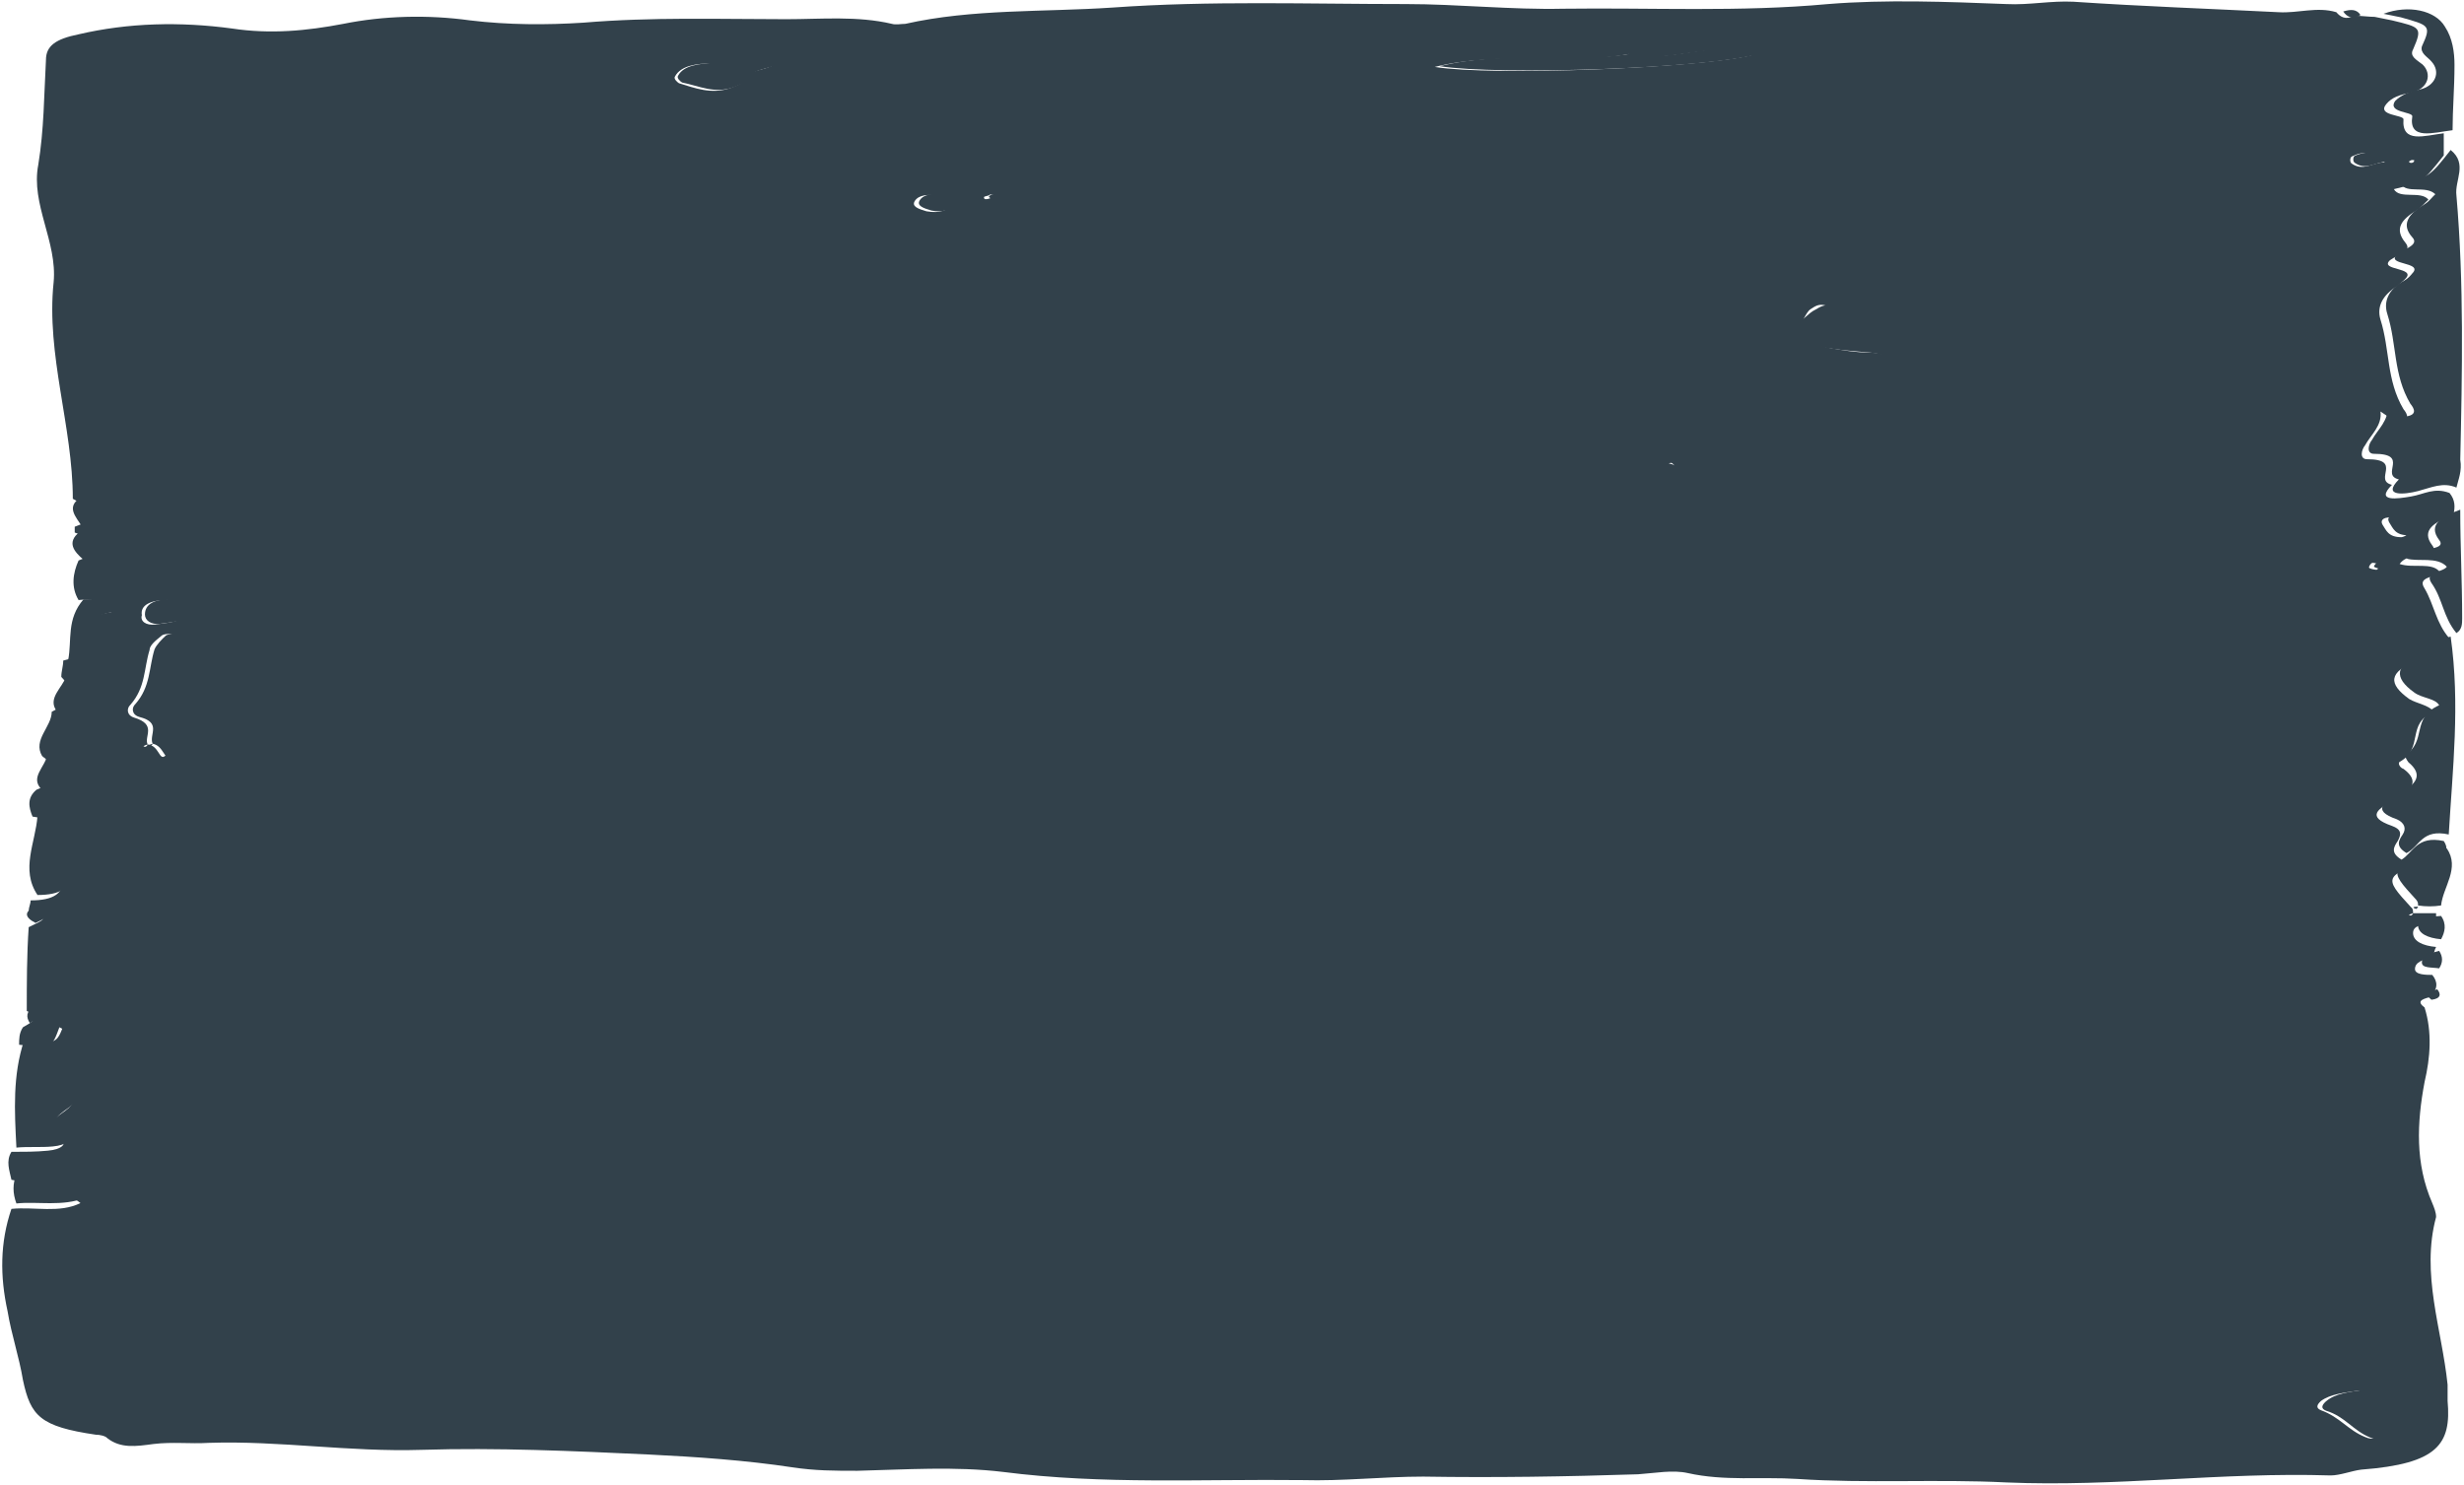 <svg width="896" height="540" viewBox="0 0 896 540" fill="none" xmlns="http://www.w3.org/2000/svg">
<path d="M11.829 296.999C10.434 293.611 9.736 290.224 13.224 287.261C22.292 283.45 22.99 280.91 15.317 274.983C11.829 269.055 18.804 264.398 18.804 258.894C28.57 253.814 28.57 252.967 22.292 246.193C22.292 244.076 22.99 242.382 22.99 240.265C28.57 238.995 29.965 236.455 29.965 233.068C29.965 228.834 29.268 224.6 39.033 222.907C43.218 222.483 42.521 219.943 38.335 218.673C35.545 217.826 32.058 217.826 28.57 218.249C25.78 213.592 26.477 208.512 28.57 203.855C40.428 199.197 40.428 198.351 27.175 193.693C27.175 192.847 27.175 192.423 27.175 191.576C36.243 188.189 36.243 187.766 29.965 183.532C29.268 182.685 27.873 182.262 26.478 181.415C26.478 155.166 16.712 128.916 19.502 102.666C20.897 87.848 11.131 74.299 13.921 59.904C16.014 47.203 16.014 34.502 16.712 21.8C16.712 16.72 20.2 14.179 28.57 12.486C46.706 8.252 65.54 7.829 84.374 10.369C98.324 12.486 111.578 11.216 124.831 8.675C139.479 5.712 155.523 5.288 170.868 7.405C184.819 9.099 198.77 9.099 212.024 8.252C237.135 6.135 261.549 6.982 285.963 6.982C298.519 6.982 311.772 5.712 324.328 8.675C325.723 9.099 327.816 8.675 329.211 8.675C353.625 3.171 379.434 4.441 404.545 2.748C440.12 0.208 475.695 1.478 511.27 1.478C530.103 1.478 549.634 3.595 568.468 3.171C600.555 2.748 632.642 4.441 664.729 1.478C685.655 -0.216 707.977 0.631 729.6 1.478C737.971 1.901 745.644 0.208 754.014 0.631C779.126 2.325 803.54 3.171 828.651 4.441C835.627 4.865 842.602 2.325 849.578 4.441C850.973 6.135 853.065 7.405 855.855 5.712C858.645 5.712 861.436 6.135 863.529 6.135C865.621 6.558 867.714 6.982 869.806 7.405C880.269 9.945 880.967 9.945 877.479 17.99C876.084 20.53 878.874 21.8 880.967 23.494C884.455 26.881 883.059 32.385 876.782 33.655C872.596 34.502 869.806 35.348 867.714 37.889C864.226 42.123 873.992 41.699 873.992 43.393C873.294 52.284 881.664 49.32 888.64 48.473C888.64 51.014 888.64 53.977 888.64 56.517C880.967 66.255 880.967 66.255 870.504 68.796C872.597 72.606 880.269 69.219 883.06 72.606C881.664 73.876 880.269 75.57 878.874 76.416C873.294 79.803 870.504 83.191 874.689 88.271C877.479 91.658 871.899 92.505 869.109 94.622C864.924 98.432 878.874 97.162 874.689 101.396C873.991 102.243 872.596 103.09 871.899 103.936C866.318 107.323 864.226 111.557 865.621 116.214C869.109 127.222 867.714 138.23 873.992 148.815C875.387 150.508 876.781 153.049 871.899 153.472C870.504 153.472 868.411 151.355 865.621 149.662C866.319 154.742 862.133 158.129 860.041 161.94C858.646 163.633 857.948 167.02 860.738 167.02C873.991 167.02 862.831 174.641 869.806 176.335C863.528 182.685 871.899 181.415 876.782 180.568C881.664 179.722 885.152 177.181 890.732 179.298C892.825 181.839 892.825 184.379 892.128 187.343C885.152 189.883 880.27 192.847 884.455 198.351C885.85 200.044 884.454 200.891 882.362 201.314C878.874 202.161 874.689 202.161 872.596 205.125C877.479 206.818 884.455 204.278 887.245 208.088C885.152 210.205 878.874 209.782 881.664 214.016C885.152 219.943 885.85 226.717 890.732 232.221C890.732 233.068 890.035 233.491 889.337 233.915C884.454 235.185 883.059 238.148 878.874 240.265C868.411 244.499 868.411 248.733 876.084 254.237C878.874 255.93 883.06 256.354 885.152 258.894C874.689 263.128 881.665 272.019 872.596 277.1C871.899 277.523 872.597 279.217 873.992 279.64C880.27 284.297 876.782 287.684 870.504 291.071C864.924 294.035 860.041 296.999 869.806 300.386C873.294 301.656 873.294 303.349 871.899 305.89C870.504 308.007 869.109 310.123 873.294 312.664C877.479 310.123 878.874 303.773 888.64 305.89C890.035 308.007 890.035 309.7 887.942 311.394C866.319 318.591 866.318 318.591 876.782 330.022C877.479 330.446 877.479 331.293 877.479 332.139C876.084 332.563 875.386 332.986 876.782 332.986C876.782 332.986 877.479 332.563 877.479 332.139C880.27 332.139 883.059 332.139 885.85 332.139C885.85 333.41 885.85 334.68 885.85 335.95C882.362 336.373 877.479 335.95 877.479 339.337C877.479 342.3 880.967 343.994 885.85 344.417C885.152 345.688 885.152 346.958 884.455 348.228C880.967 349.075 878.177 349.921 878.177 352.462C878.177 354.579 882.362 354.579 884.455 354.579C886.547 357.119 886.547 359.659 883.757 362.623C880.269 363.47 878.874 364.316 881.664 366.433C884.455 375.324 883.757 384.639 881.664 393.53C878.874 408.348 878.177 423.167 884.455 437.561C885.152 439.255 885.85 440.949 885.85 442.642C880.269 463.388 887.942 483.287 890.035 503.609C890.035 505.726 890.035 507.843 890.035 509.536C891.43 525.202 886.547 532.399 858.646 534.516C855.158 534.939 850.972 536.633 847.485 536.633C807.725 535.363 769.36 540.867 729.6 539.173C704.489 537.903 678.679 539.597 653.568 537.903C640.315 537.056 627.061 538.75 613.808 535.786C608.228 534.516 601.95 535.786 595.672 536.21C569.863 537.056 543.356 537.48 517.547 537.056C502.899 537.056 488.25 538.75 473.602 538.326C437.33 537.903 401.058 540.02 364.786 535.363C347.347 533.246 329.211 534.516 311.772 534.939C303.402 534.939 296.426 534.939 288.056 533.669C271.315 531.129 253.179 529.859 235.74 529.012C208.536 527.742 180.634 526.472 153.43 527.319C126.923 528.165 101.812 523.932 76.003 524.778C69.028 525.202 62.749 524.355 55.774 525.202C49.496 526.048 43.916 526.895 39.033 523.085C38.336 522.238 36.243 521.815 34.848 521.815C14.619 518.851 11.131 515.041 8.341 501.916C6.946 493.448 4.156 485.404 2.761 476.936C-0.029 464.235 -0.029 451.957 4.156 439.678C12.527 438.832 21.595 441.372 29.267 437.561C22.292 432.058 13.224 430.787 4.156 429.094C3.459 425.707 2.063 422.32 4.156 418.933C8.341 418.933 13.224 418.933 17.409 418.509C22.292 418.086 25.082 415.969 21.595 413.852C15.317 410.042 18.805 407.501 22.99 404.538C27.873 401.151 29.267 397.34 27.872 392.683C25.78 388.449 26.477 383.369 25.78 378.711C25.78 376.594 24.385 374.901 21.595 373.631C18.805 381.252 18.804 381.252 6.946 379.982C6.946 377.865 6.946 375.748 8.341 373.631C11.131 371.937 15.317 370.244 9.736 367.703C9.736 357.542 9.736 347.381 10.434 337.22C14.619 335.103 20.199 333.409 10.434 331.293C10.434 330.022 11.132 328.752 11.132 327.482C19.502 327.482 22.99 324.942 22.99 319.861C22.99 316.051 22.292 312.664 22.99 308.853C24.385 301.656 20.897 298.269 11.829 296.999ZM53.681 270.749C57.867 271.172 57.867 276.676 59.959 274.983C64.145 271.596 66.935 236.032 66.237 232.645C65.54 231.374 64.842 230.528 62.749 230.528C61.354 230.528 59.262 230.528 58.564 231.374C56.472 233.068 54.379 234.761 54.379 236.455C52.287 243.229 52.984 250.003 47.404 256.354C46.009 257.624 46.008 260.164 48.799 261.011C57.169 263.551 52.286 267.785 53.681 270.749C52.286 271.172 51.589 271.596 52.984 271.596C52.984 271.596 53.681 271.172 53.681 270.749ZM609.623 178.452C609.623 175.488 609.623 174.218 609.623 172.948C609.623 172.101 609.623 171.677 609.623 170.831C604.068 157.345 600.466 203.167 599.857 205.755C599.857 208.391 604.2 213.409 601.941 216.151C583.933 243.477 641.109 271.771 605.438 206.818C602.648 199.621 606.833 192.423 606.833 185.226C606.135 183.956 609.623 180.145 609.623 178.452ZM648.663 121.386C754.732 165.957 644.939 178.62 684.957 136.113C689.84 131.456 687.05 128.492 677.982 128.069C673.099 127.646 668.216 127.222 663.334 126.376C657.056 125.105 654.963 122.988 660.543 120.025C663.333 118.755 666.124 117.484 666.124 115.368C666.124 113.674 666.821 111.98 664.031 111.134C661.241 110.287 659.846 111.557 658.451 112.404C656.358 113.674 655.11 119.034 653.714 118.187C646.739 113.53 654.244 123.08 648.663 121.386ZM636.827 20.107C621.481 14.603 606.833 23.494 592.184 19.683C569.863 23.917 545.449 18.413 521.733 24.34C542.659 27.727 617.994 24.764 636.827 20.107ZM857.948 505.726C852.367 506.573 847.485 506.996 843.997 509.536C842.602 510.807 841.904 512.077 843.997 512.924C850.972 515.464 853.763 520.121 860.041 522.661C862.831 523.932 864.923 523.085 866.318 521.391C867.714 519.698 863.528 506.996 861.436 506.15C860.041 506.15 858.645 505.726 857.948 505.726ZM282.475 23.07C272.71 23.07 265.735 23.07 258.759 23.07C253.179 23.07 247.598 23.917 245.506 27.727C244.808 28.574 246.203 29.844 246.901 30.268C252.481 31.961 258.759 34.502 265.735 31.961C267.827 31.114 270.617 30.268 271.315 28.574C272.012 25.187 277.592 26.034 282.475 23.07ZM56.472 227.141C62.052 226.294 67.632 226.294 66.935 221.637C66.237 219.096 64.145 218.249 60.657 218.249C55.077 218.249 50.891 219.943 51.589 223.753C50.891 225.87 52.984 227.564 56.472 227.141ZM346.649 74.299C347.347 71.759 343.859 71.759 341.069 71.336C337.581 70.489 334.094 70.912 332.698 73.029C331.303 75.146 334.094 75.993 336.884 76.84C341.767 77.687 344.557 76.416 346.649 74.299ZM867.714 57.364C863.528 55.247 859.343 54.824 855.158 56.941C854.46 57.364 854.46 59.058 855.158 59.481C859.343 62.445 862.831 59.058 867.016 59.058C867.016 59.481 867.016 58.211 867.714 57.364ZM876.084 192.423C873.992 191.153 873.992 188.189 869.109 188.189C866.319 188.189 865.621 189.459 866.318 190.73C867.714 192.847 868.411 195.387 873.294 195.387C875.386 194.963 876.084 193.693 876.084 192.423ZM359.903 72.183C360.6 71.759 360.6 71.336 361.298 70.912C360.6 70.912 359.903 70.489 359.903 70.912C359.205 71.336 357.81 71.336 357.81 71.759C357.81 72.606 358.508 72.606 359.903 72.183ZM865.621 205.548C864.923 205.125 863.528 204.701 862.831 204.701C862.133 204.701 861.436 205.971 861.436 206.395C861.436 206.818 863.528 207.242 864.226 207.242C864.923 206.818 865.621 205.971 865.621 205.548ZM876.084 58.634C876.084 59.058 876.084 59.058 876.084 59.058C876.084 59.058 876.782 59.481 877.479 59.058C878.177 58.634 878.177 58.211 877.479 58.211C876.782 58.211 876.782 58.211 876.084 58.634Z" fill="#32414B"/>
<path d="M893.245 177.334C888.362 175.217 884.177 177.334 879.294 178.604C874.411 179.874 866.041 180.721 872.319 174.37C865.343 172.677 876.503 165.056 863.25 165.056C860.46 165.056 861.158 161.669 862.553 159.975C864.645 156.165 868.831 152.778 868.133 147.697C870.923 149.391 873.016 151.931 874.411 151.508C879.294 151.084 877.899 148.544 876.504 146.851C870.226 136.266 871.621 125.258 868.133 114.25C866.738 110.016 868.133 105.359 874.411 101.972C875.806 101.125 876.503 100.278 877.201 99.432C881.386 95.198 867.436 96.468 871.621 92.658C873.713 90.541 879.991 89.271 877.201 86.307C873.016 81.65 875.806 77.839 881.387 74.452C883.479 73.182 884.177 71.912 885.572 70.642C882.084 67.255 875.109 70.642 873.016 66.831C883.479 64.291 883.479 64.291 891.152 54.553C897.43 59.634 892.547 65.561 893.245 71.065C896.035 103.242 895.337 135.419 894.64 167.173C895.337 171.407 893.942 174.37 893.245 177.334Z" fill="#32414B"/>
<path d="M890.452 303.504C880.686 301.387 879.988 307.738 875.106 310.278C870.92 307.738 872.315 305.621 873.71 303.504C875.106 301.387 874.408 299.27 871.618 298C861.852 294.613 867.433 291.649 872.316 288.685C878.594 285.298 881.384 281.911 875.803 277.254C875.106 276.407 874.408 274.714 874.408 274.714C882.779 269.633 876.501 261.166 886.964 256.508C885.569 253.968 880.686 253.968 877.896 251.851C870.223 246.347 870.92 241.69 880.686 237.88C884.871 236.186 886.266 232.799 891.149 231.529C894.637 256.085 891.847 279.794 890.452 303.504Z" fill="#32414B"/>
<path d="M8.755 378.442C20.613 379.712 20.613 379.712 23.403 372.091C26.891 373.361 27.588 375.055 27.588 377.172C28.286 381.829 27.588 386.486 29.681 391.144C31.774 395.801 29.681 399.611 24.799 402.998C20.613 405.962 17.126 408.502 23.403 412.313C26.891 414.43 24.101 416.546 19.218 416.97C15.033 417.393 10.15 416.97 5.965 417.393C5.267 403.845 4.57 391.144 8.755 378.442Z" fill="#32414B"/>
<path d="M891.846 47.357C884.871 48.204 875.802 51.167 877.198 42.276C877.198 40.583 868.13 41.006 870.92 36.773C873.013 34.656 875.803 33.385 879.988 32.539C885.568 31.268 887.661 26.188 884.173 22.378C882.778 20.684 879.988 19.414 880.685 16.873C884.173 9.253 883.476 9.253 873.012 6.289C870.92 5.866 868.827 5.442 866.734 5.019C875.802 1.632 885.568 3.749 889.056 9.676C891.846 13.91 892.544 18.991 892.544 23.648C892.544 32.115 891.846 39.736 891.846 47.357Z" fill="#32414B"/>
<path d="M893.238 230.258C888.355 224.331 888.355 217.98 884.17 212.053C881.379 207.819 888.355 208.243 889.75 206.126C886.262 202.315 879.287 204.432 875.102 203.162C877.194 200.622 881.38 200.198 884.867 199.352C886.96 198.928 888.355 198.081 886.96 196.388C882.775 190.884 887.657 187.92 894.633 185.38C894.633 198.505 895.33 211.63 895.33 224.754C895.33 226.871 895.331 228.988 893.238 230.258Z" fill="#32414B"/>
<path d="M13.639 296.73C22.707 298 26.195 300.964 25.498 306.891C24.8 310.701 25.498 314.088 25.498 317.899C25.498 322.979 22.01 325.52 13.639 325.52C7.361 316.205 12.942 306.468 13.639 296.73Z" fill="#32414B"/>
<path d="M879.291 329.329C879.291 328.482 879.291 328.059 878.593 327.212C868.13 315.781 868.13 315.781 889.754 308.583C894.637 315.781 888.359 322.555 887.661 329.329C884.871 329.753 882.081 329.753 879.291 329.329Z" fill="#32414B"/>
<path d="M5.964 427.13C15.032 428.823 24.1 430.093 31.076 435.597C22.705 438.984 13.637 436.867 5.964 437.714C4.569 433.904 4.569 430.517 5.964 427.13Z" fill="#32414B"/>
<path d="M30.381 217.98C33.869 217.98 36.659 217.557 40.146 218.404C43.634 219.674 44.332 222.214 40.844 222.637C31.079 224.331 31.776 228.565 31.776 232.798C31.776 236.186 30.381 238.726 24.801 239.996C26.196 232.798 24.103 225.178 30.381 217.98Z" fill="#32414B"/>
<path d="M28.989 193.424C42.242 198.082 42.242 198.928 30.384 203.586C26.896 200.622 24.106 197.235 28.989 193.424Z" fill="#32414B"/>
<path d="M17.127 274.714C24.103 280.642 24.103 283.605 15.035 286.992C10.85 282.759 16.43 278.948 17.127 274.714Z" fill="#32414B"/>
<path d="M24.101 245.925C30.379 252.276 30.379 253.546 20.613 258.626C17.125 253.969 22.706 250.159 24.101 245.925Z" fill="#32414B"/>
<path d="M28.985 181.147C30.38 181.993 31.077 182.417 32.472 183.264C38.75 187.497 38.75 187.497 29.682 191.308C27.59 187.921 24.102 184.534 28.985 181.147Z" fill="#32414B"/>
<path d="M887.663 341.609C882.78 341.185 879.293 339.492 879.293 336.528C879.293 333.141 883.478 333.564 887.663 333.141C889.756 336.105 889.058 339.068 887.663 341.609Z" fill="#32414B"/>
<path d="M886.966 352.194C884.175 351.77 880.688 352.194 880.688 350.077C880.688 347.536 883.478 346.69 886.966 345.843C888.361 347.96 888.361 350.077 886.966 352.194Z" fill="#32414B"/>
<path d="M12.94 329.755C22.008 331.872 17.125 333.565 12.94 335.682C8.754 333.565 8.754 331.448 12.94 329.755Z" fill="#32414B"/>
<path d="M12.245 366.166C17.128 368.706 13.64 370.4 10.85 372.093C9.455 369.976 9.455 367.859 12.245 366.166Z" fill="#32414B"/>
<path d="M884.177 363.625C881.387 361.508 883.48 360.661 886.27 359.814C887.665 361.508 887.665 363.201 884.177 363.625Z" fill="#32414B"/>
<path d="M858.364 5.444C855.574 7.137 853.481 6.29 852.086 4.174C854.876 3.327 856.969 3.327 858.364 5.444Z" fill="#32414B"/>
<path d="M611.434 178.182C611.434 179.876 607.947 183.686 607.947 185.803C607.947 193.001 603.761 200.198 606.552 207.395C607.947 209.936 610.039 212.053 616.317 209.936C621.2 208.242 632.361 211.206 634.453 214.593C637.243 218.827 640.731 223.484 637.244 227.294C630.966 233.222 633.756 238.726 634.453 244.653C635.151 248.887 633.756 253.544 630.966 257.355C629.57 259.048 628.176 260.318 624.688 259.895C621.898 259.472 621.2 258.201 621.2 256.931C620.503 254.814 621.2 252.697 620.502 251.004C619.805 248.464 617.712 246.77 612.132 247.193C610.737 247.193 610.039 247.617 608.644 247.617C604.459 248.04 601.669 246.347 600.971 244.653C600.274 237.456 578.65 236.186 587.718 226.871C591.206 223.061 596.786 220.097 599.576 215.863C600.971 212.899 603.064 211.206 598.879 209.089C597.484 208.666 596.786 207.395 597.484 206.549C599.576 194.694 597.484 182.839 600.971 170.985C601.669 169.715 602.366 168.444 605.156 168.444C608.644 168.444 610.04 169.714 610.737 171.408C610.737 172.255 610.737 172.678 610.737 173.525C611.435 173.948 611.434 175.218 611.434 178.182Z" fill="#32414B"/>
<path d="M636.547 117.216C642.825 118.486 647.708 111.288 653.985 116.792C654.683 117.639 657.473 113.829 660.263 112.558C661.659 111.712 663.751 110.442 665.844 111.288C668.634 112.135 668.634 113.829 667.936 115.522C667.239 117.639 664.449 118.909 662.356 120.179C656.776 123.143 658.868 125.26 665.146 126.53C670.029 127.377 674.912 128.224 679.795 128.224C688.863 128.647 690.955 131.611 686.77 136.268C683.98 139.231 680.492 141.772 677.005 144.312C679.795 146.429 683.98 143.042 686.77 146.429C683.98 150.239 687.468 154.473 689.56 159.131C690.955 161.247 693.048 163.364 689.56 165.481C687.468 166.751 685.375 168.868 681.19 168.021C678.4 167.175 676.307 165.058 677.702 163.788C682.585 156.59 672.122 154.05 667.239 150.239C660.263 151.51 663.751 155.32 660.263 157.86C657.473 153.627 642.825 152.356 652.591 145.159C653.986 144.312 652.59 143.042 650.498 143.042C641.43 142.195 639.337 140.078 646.313 136.268C648.405 134.998 648.405 133.304 646.313 131.611C644.918 130.34 642.825 129.494 643.522 127.377C645.615 121.449 645.615 121.449 636.547 117.216Z" fill="#32414B"/>
<path d="M400.076 313.242C400.774 318.322 397.983 322.133 388.915 324.673C386.125 320.862 382.637 316.629 384.73 313.242C388.218 307.314 381.94 307.314 376.359 306.468C377.057 305.621 377.057 304.351 377.755 304.351C387.52 303.504 388.915 300.117 388.915 295.036C388.915 291.649 386.125 288.685 390.31 285.298C393.798 282.335 398.681 280.218 404.261 281.065C411.236 281.911 409.144 285.298 409.144 288.262C409.144 289.532 410.539 290.802 407.749 291.649C402.168 291.226 406.354 287.415 401.471 285.722C397.286 295.46 392.403 304.351 400.076 313.242Z" fill="#32414B"/>
<path d="M55.491 270.479C54.096 267.092 58.979 262.858 50.608 260.741C47.818 259.894 47.818 257.354 49.213 256.084C54.794 249.733 54.096 242.959 56.189 236.185C56.886 234.491 58.979 232.374 60.374 231.104C61.071 230.681 63.164 230.257 64.559 230.257C66.652 230.257 67.349 231.104 68.047 232.374C69.442 235.761 65.954 271.325 61.769 274.712C59.676 276.829 59.676 271.325 55.491 270.479Z" fill="#32414B"/>
<path d="M638.637 19.838C619.804 24.919 545.167 27.459 523.543 24.072C547.259 18.144 571.673 23.225 593.995 19.415C607.945 23.225 623.292 13.911 638.637 19.838Z" fill="#32414B"/>
<path d="M859.756 505.457C860.453 505.457 862.546 505.88 863.244 506.303C865.336 507.15 869.522 519.851 868.127 521.545C866.731 523.239 864.639 524.085 861.849 522.815C855.571 520.275 852.781 515.194 845.805 513.077C843.712 512.231 844.41 510.961 845.805 509.69C849.293 506.727 854.176 506.303 859.756 505.457Z" fill="#32414B"/>
<path d="M284.287 22.802C279.404 25.342 273.824 24.919 272.429 28.306C271.731 29.999 268.941 30.846 266.848 31.693C259.873 34.233 254.293 31.269 248.015 29.999C247.317 29.576 245.922 28.306 246.62 27.459C248.712 23.648 254.292 23.225 259.873 22.802C268.243 22.802 275.219 22.802 284.287 22.802Z" fill="#32414B"/>
<path d="M58.287 226.873C54.8 227.296 52.707 225.603 52.707 223.486C52.707 219.675 56.195 217.982 61.775 217.982C65.263 217.982 68.053 218.828 68.053 221.369C69.448 226.026 63.868 226.026 58.287 226.873Z" fill="#32414B"/>
<path d="M348.459 74.03C345.668 76.147 342.879 77.418 338.693 76.571C335.903 75.724 333.113 74.877 334.508 72.76C335.903 70.643 339.391 70.22 342.878 71.067C345.669 71.49 349.156 71.913 348.459 74.03Z" fill="#32414B"/>
<path d="M869.519 57.096C868.821 57.943 868.821 58.79 868.124 58.79C863.938 58.79 860.451 62.177 856.265 59.213C855.568 58.79 855.568 57.096 856.265 56.673C861.148 54.556 865.334 55.403 869.519 57.096Z" fill="#32414B"/>
<path d="M877.893 192.155C877.893 193.849 877.196 194.695 875.801 194.695C870.918 194.695 870.221 192.155 868.825 190.038C868.128 188.768 868.128 187.498 871.615 187.498C875.801 187.921 875.801 190.885 877.893 192.155Z" fill="#32414B"/>
<path d="M361.71 71.914C360.315 72.338 359.617 71.914 359.617 71.491C359.617 71.068 361.012 70.644 361.71 70.644C362.407 70.644 362.407 70.644 363.105 70.644C362.407 71.067 362.407 71.491 361.71 71.914Z" fill="#32414B"/>
<path d="M867.436 205.278C866.738 205.702 866.738 206.549 866.04 206.972C865.343 206.972 863.948 206.549 863.25 206.125C863.25 205.702 863.948 204.855 864.645 204.432C865.343 204.432 866.738 204.855 867.436 205.278Z" fill="#32414B"/>
<path d="M400.078 313.241C400.776 311.547 400.775 309.854 404.263 310.277C404.961 310.277 404.961 310.701 404.961 311.124C405.659 313.241 402.868 313.241 400.078 313.241Z" fill="#32414B"/>
<path d="M877.895 58.366C878.592 58.366 878.592 57.943 879.29 57.943C880.685 57.943 880.685 58.366 879.29 58.79C879.29 58.79 878.592 58.79 877.895 58.79V58.366Z" fill="#32414B"/>
<path d="M55.497 270.48C55.497 270.905 54.798 271.329 54.798 271.329C53.399 271.329 54.098 270.905 55.497 270.48Z" fill="#32414B"/>
<path d="M879.291 329.752C879.291 330.175 878.593 330.599 878.593 330.599C877.198 330.175 877.198 329.752 879.291 329.752Z" fill="#32414B"/>
</svg>
